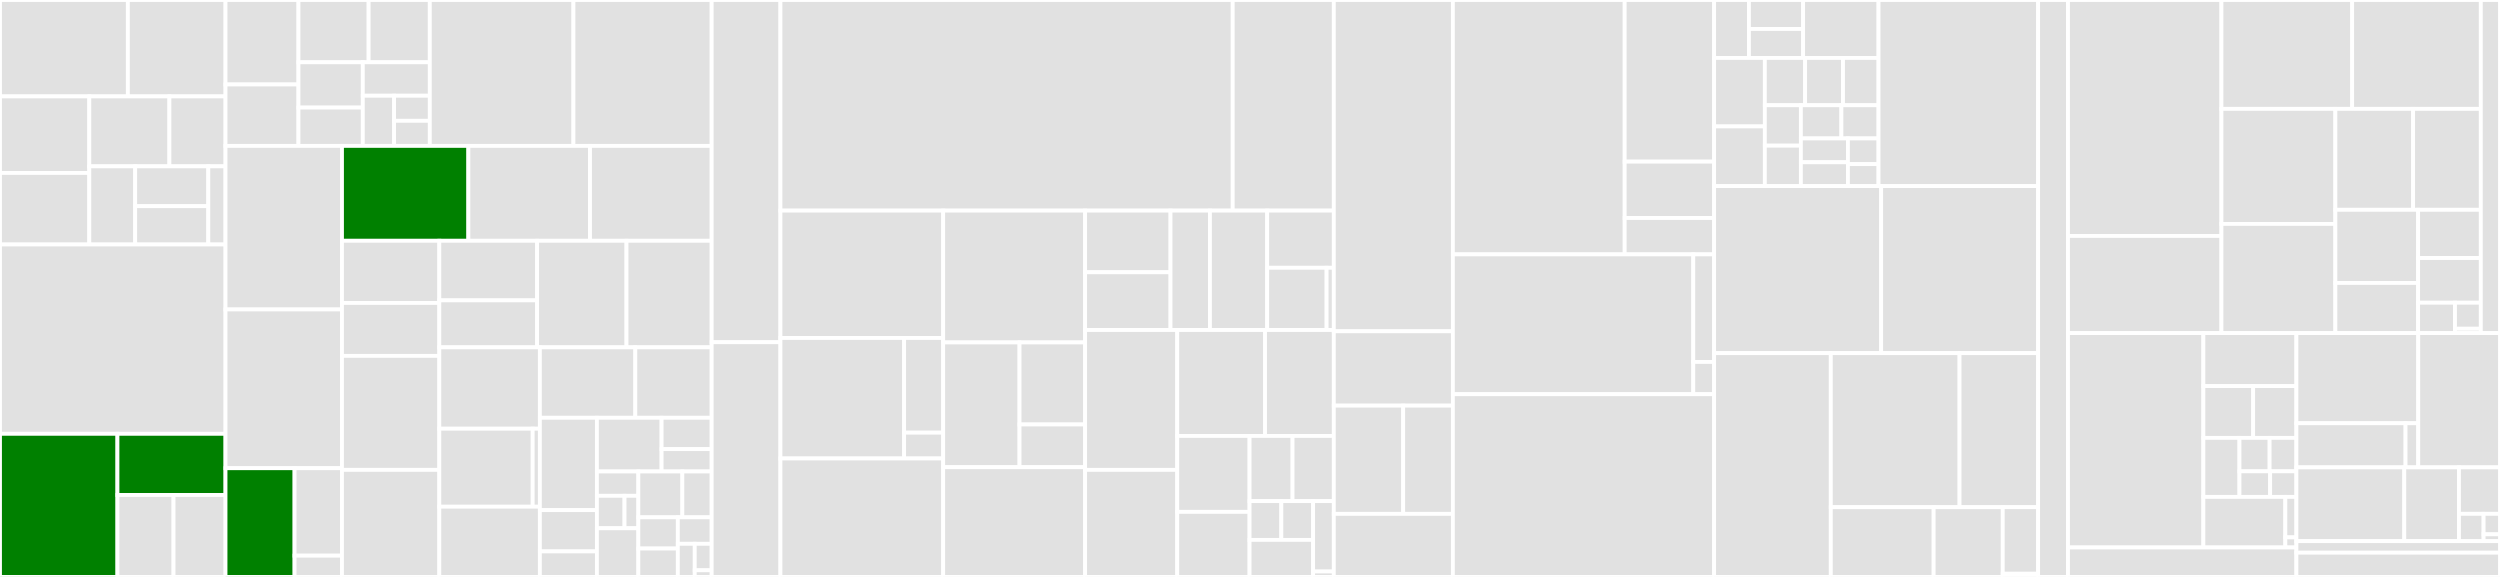<svg baseProfile="full" width="650" height="150" viewBox="0 0 650 150" version="1.1"
xmlns="http://www.w3.org/2000/svg" xmlns:ev="http://www.w3.org/2001/xml-events"
xmlns:xlink="http://www.w3.org/1999/xlink">

<rect x="0" y="0" width="650" height="150" fill="#333333" stroke="none"/>

<style>rect.s{mask:url(#mask);}</style>
<defs>
  <pattern id="white" width="4" height="4" patternUnits="userSpaceOnUse" patternTransform="rotate(45)">
    <rect width="2" height="2" transform="translate(0,0)" fill="white"></rect>
  </pattern>
  <mask id="mask">
    <rect x="0" y="0" width="100%" height="100%" fill="url(#white)"></rect>
  </mask>
</defs>

<rect x="0" y="0" width="33.245" height="25.065" fill="#e1e1e1" stroke="white" stroke-width="1" class=" tooltipped" data-content="tendermint/src/block/header.rs"><title>tendermint/src/block/header.rs</title></rect>
<rect x="33.245" y="0" width="25.387" height="25.065" fill="#e1e1e1" stroke="white" stroke-width="1" class=" tooltipped" data-content="tendermint/src/block/commit_sig.rs"><title>tendermint/src/block/commit_sig.rs</title></rect>
<rect x="0" y="25.065" width="23.217" height="19.903" fill="#e1e1e1" stroke="white" stroke-width="1" class=" tooltipped" data-content="tendermint/src/block/height.rs"><title>tendermint/src/block/height.rs</title></rect>
<rect x="0" y="44.968" width="23.217" height="18.598" fill="#e1e1e1" stroke="white" stroke-width="1" class=" tooltipped" data-content="tendermint/src/block/id.rs"><title>tendermint/src/block/id.rs</title></rect>
<rect x="23.217" y="25.065" width="20.832" height="18.181" fill="#e1e1e1" stroke="white" stroke-width="1" class=" tooltipped" data-content="tendermint/src/block/round.rs"><title>tendermint/src/block/round.rs</title></rect>
<rect x="44.049" y="25.065" width="14.583" height="18.181" fill="#e1e1e1" stroke="white" stroke-width="1" class=" tooltipped" data-content="tendermint/src/block/parts.rs"><title>tendermint/src/block/parts.rs</title></rect>
<rect x="23.217" y="43.246" width="11.929" height="20.32" fill="#e1e1e1" stroke="white" stroke-width="1" class=" tooltipped" data-content="tendermint/src/block/commit.rs"><title>tendermint/src/block/commit.rs</title></rect>
<rect x="35.146" y="43.246" width="19.012" height="10.359" fill="#e1e1e1" stroke="white" stroke-width="1" class=" tooltipped" data-content="tendermint/src/block/signed_header.rs"><title>tendermint/src/block/signed_header.rs</title></rect>
<rect x="35.146" y="53.605" width="19.012" height="9.961" fill="#e1e1e1" stroke="white" stroke-width="1" class=" tooltipped" data-content="tendermint/src/block/meta.rs"><title>tendermint/src/block/meta.rs</title></rect>
<rect x="54.158" y="43.246" width="4.473" height="20.32" fill="#e1e1e1" stroke="white" stroke-width="1" class=" tooltipped" data-content="tendermint/src/block/size.rs"><title>tendermint/src/block/size.rs</title></rect>
<rect x="0" y="63.566" width="58.632" height="49.225" fill="#e1e1e1" stroke="white" stroke-width="1" class=" tooltipped" data-content="tendermint/src/node.rs"><title>tendermint/src/node.rs</title></rect>
<rect x="0" y="112.791" width="30.537" height="37.209" fill="green" stroke="white" stroke-width="1" class=" tooltipped" data-content="tendermint/src/vote/sign_vote.rs"><title>tendermint/src/vote/sign_vote.rs</title></rect>
<rect x="30.537" y="112.791" width="28.094" height="15.908" fill="green" stroke="white" stroke-width="1" class=" tooltipped" data-content="tendermint/src/vote/canonical_vote.rs"><title>tendermint/src/vote/canonical_vote.rs</title></rect>
<rect x="30.537" y="128.699" width="14.581" height="21.301" fill="#e1e1e1" stroke="white" stroke-width="1" class=" tooltipped" data-content="tendermint/src/vote/power.rs"><title>tendermint/src/vote/power.rs</title></rect>
<rect x="45.118" y="128.699" width="13.514" height="21.301" fill="#e1e1e1" stroke="white" stroke-width="1" class=" tooltipped" data-content="tendermint/src/vote/validator_index.rs"><title>tendermint/src/vote/validator_index.rs</title></rect>
<rect x="58.632" y="0" width="18.971" height="21.962" fill="#e1e1e1" stroke="white" stroke-width="1" class=" tooltipped" data-content="tendermint/src/abci/transaction.rs"><title>tendermint/src/abci/transaction.rs</title></rect>
<rect x="58.632" y="21.962" width="18.971" height="15.972" fill="#e1e1e1" stroke="white" stroke-width="1" class=" tooltipped" data-content="tendermint/src/abci/code.rs"><title>tendermint/src/abci/code.rs</title></rect>
<rect x="77.602" y="0" width="18.243" height="16.194" fill="#e1e1e1" stroke="white" stroke-width="1" class=" tooltipped" data-content="tendermint/src/abci/transaction/hash.rs"><title>tendermint/src/abci/transaction/hash.rs</title></rect>
<rect x="95.845" y="0" width="15.904" height="16.194" fill="#e1e1e1" stroke="white" stroke-width="1" class=" tooltipped" data-content="tendermint/src/abci/responses.rs"><title>tendermint/src/abci/responses.rs</title></rect>
<rect x="77.602" y="16.194" width="16.725" height="11.776" fill="#e1e1e1" stroke="white" stroke-width="1" class=" tooltipped" data-content="tendermint/src/abci/tag.rs"><title>tendermint/src/abci/tag.rs</title></rect>
<rect x="77.602" y="27.97" width="16.725" height="9.964" fill="#e1e1e1" stroke="white" stroke-width="1" class=" tooltipped" data-content="tendermint/src/abci/data.rs"><title>tendermint/src/abci/data.rs</title></rect>
<rect x="94.328" y="16.194" width="17.422" height="8.696" fill="#e1e1e1" stroke="white" stroke-width="1" class=" tooltipped" data-content="tendermint/src/abci/gas.rs"><title>tendermint/src/abci/gas.rs</title></rect>
<rect x="94.328" y="24.89" width="8.13" height="13.044" fill="#e1e1e1" stroke="white" stroke-width="1" class=" tooltipped" data-content="tendermint/src/abci/log.rs"><title>tendermint/src/abci/log.rs</title></rect>
<rect x="102.458" y="24.89" width="9.292" height="6.522" fill="#e1e1e1" stroke="white" stroke-width="1" class=" tooltipped" data-content="tendermint/src/abci/info.rs"><title>tendermint/src/abci/info.rs</title></rect>
<rect x="102.458" y="31.412" width="9.292" height="6.522" fill="#e1e1e1" stroke="white" stroke-width="1" class=" tooltipped" data-content="tendermint/src/abci/path.rs"><title>tendermint/src/abci/path.rs</title></rect>
<rect x="111.75" y="0" width="37.342" height="37.934" fill="#e1e1e1" stroke="white" stroke-width="1" class=" tooltipped" data-content="tendermint/src/channel.rs"><title>tendermint/src/channel.rs</title></rect>
<rect x="149.092" y="0" width="35.944" height="37.934" fill="#e1e1e1" stroke="white" stroke-width="1" class=" tooltipped" data-content="tendermint/src/config.rs"><title>tendermint/src/config.rs</title></rect>
<rect x="58.632" y="37.934" width="30.283" height="42.525" fill="#e1e1e1" stroke="white" stroke-width="1" class=" tooltipped" data-content="tendermint/src/public_key.rs"><title>tendermint/src/public_key.rs</title></rect>
<rect x="58.632" y="80.459" width="30.283" height="41.274" fill="#e1e1e1" stroke="white" stroke-width="1" class=" tooltipped" data-content="tendermint/src/validator.rs"><title>tendermint/src/validator.rs</title></rect>
<rect x="58.632" y="121.733" width="17.955" height="28.267" fill="green" stroke="white" stroke-width="1" class=" tooltipped" data-content="tendermint/src/proposal/canonical_proposal.rs"><title>tendermint/src/proposal/canonical_proposal.rs</title></rect>
<rect x="76.587" y="121.733" width="12.328" height="22.736" fill="#e1e1e1" stroke="white" stroke-width="1" class=" tooltipped" data-content="tendermint/src/proposal/sign_proposal.rs"><title>tendermint/src/proposal/sign_proposal.rs</title></rect>
<rect x="76.587" y="144.47" width="12.328" height="5.53" fill="#e1e1e1" stroke="white" stroke-width="1" class=" tooltipped" data-content="tendermint/src/proposal/msg_type.rs"><title>tendermint/src/proposal/msg_type.rs</title></rect>
<rect x="88.915" y="37.934" width="32.859" height="24.667" fill="green" stroke="white" stroke-width="1" class=" tooltipped" data-content="tendermint/src/proposal.rs"><title>tendermint/src/proposal.rs</title></rect>
<rect x="121.774" y="37.934" width="31.631" height="24.667" fill="#e1e1e1" stroke="white" stroke-width="1" class=" tooltipped" data-content="tendermint/src/block.rs"><title>tendermint/src/block.rs</title></rect>
<rect x="153.405" y="37.934" width="31.631" height="24.667" fill="#e1e1e1" stroke="white" stroke-width="1" class=" tooltipped" data-content="tendermint/src/evidence.rs"><title>tendermint/src/evidence.rs</title></rect>
<rect x="88.915" y="62.602" width="25.309" height="16.163" fill="#e1e1e1" stroke="white" stroke-width="1" class=" tooltipped" data-content="tendermint/src/consensus/params.rs"><title>tendermint/src/consensus/params.rs</title></rect>
<rect x="88.915" y="78.764" width="25.309" height="13.768" fill="#e1e1e1" stroke="white" stroke-width="1" class=" tooltipped" data-content="tendermint/src/consensus/state.rs"><title>tendermint/src/consensus/state.rs</title></rect>
<rect x="88.915" y="92.532" width="25.309" height="29.632" fill="#e1e1e1" stroke="white" stroke-width="1" class=" tooltipped" data-content="tendermint/src/vote.rs"><title>tendermint/src/vote.rs</title></rect>
<rect x="88.915" y="122.164" width="25.309" height="27.836" fill="#e1e1e1" stroke="white" stroke-width="1" class=" tooltipped" data-content="tendermint/src/hash.rs"><title>tendermint/src/hash.rs</title></rect>
<rect x="114.224" y="62.602" width="25.427" height="15.492" fill="#e1e1e1" stroke="white" stroke-width="1" class=" tooltipped" data-content="tendermint/src/node/id.rs"><title>tendermint/src/node/id.rs</title></rect>
<rect x="114.224" y="78.093" width="25.427" height="12.215" fill="#e1e1e1" stroke="white" stroke-width="1" class=" tooltipped" data-content="tendermint/src/node/info.rs"><title>tendermint/src/node/info.rs</title></rect>
<rect x="139.65" y="62.602" width="23.24" height="27.707" fill="#e1e1e1" stroke="white" stroke-width="1" class=" tooltipped" data-content="tendermint/src/merkle.rs"><title>tendermint/src/merkle.rs</title></rect>
<rect x="162.89" y="62.602" width="22.146" height="27.707" fill="#e1e1e1" stroke="white" stroke-width="1" class=" tooltipped" data-content="tendermint/src/account.rs"><title>tendermint/src/account.rs</title></rect>
<rect x="114.224" y="90.308" width="26.142" height="21.153" fill="#e1e1e1" stroke="white" stroke-width="1" class=" tooltipped" data-content="tendermint/src/signature.rs"><title>tendermint/src/signature.rs</title></rect>
<rect x="114.224" y="111.461" width="24.275" height="20.284" fill="#e1e1e1" stroke="white" stroke-width="1" class=" tooltipped" data-content="tendermint/src/chain/id.rs"><title>tendermint/src/chain/id.rs</title></rect>
<rect x="138.499" y="111.461" width="1.867" height="20.284" fill="#e1e1e1" stroke="white" stroke-width="1" class=" tooltipped" data-content="tendermint/src/chain/info.rs"><title>tendermint/src/chain/info.rs</title></rect>
<rect x="114.224" y="131.745" width="26.142" height="18.255" fill="#e1e1e1" stroke="white" stroke-width="1" class=" tooltipped" data-content="tendermint/src/net.rs"><title>tendermint/src/net.rs</title></rect>
<rect x="140.366" y="90.308" width="24.817" height="18.315" fill="#e1e1e1" stroke="white" stroke-width="1" class=" tooltipped" data-content="tendermint/src/time.rs"><title>tendermint/src/time.rs</title></rect>
<rect x="165.183" y="90.308" width="19.853" height="18.315" fill="#e1e1e1" stroke="white" stroke-width="1" class=" tooltipped" data-content="tendermint/src/chain.rs"><title>tendermint/src/chain.rs</title></rect>
<rect x="140.366" y="108.623" width="14.829" height="24.009" fill="#e1e1e1" stroke="white" stroke-width="1" class=" tooltipped" data-content="tendermint/src/timeout.rs"><title>tendermint/src/timeout.rs</title></rect>
<rect x="140.366" y="132.632" width="14.829" height="10.727" fill="#e1e1e1" stroke="white" stroke-width="1" class=" tooltipped" data-content="tendermint/src/public_key/pub_key_request.rs"><title>tendermint/src/public_key/pub_key_request.rs</title></rect>
<rect x="140.366" y="143.359" width="14.829" height="6.641" fill="#e1e1e1" stroke="white" stroke-width="1" class=" tooltipped" data-content="tendermint/src/public_key/pub_key_response.rs"><title>tendermint/src/public_key/pub_key_response.rs</title></rect>
<rect x="155.195" y="108.623" width="16.82" height="13.962" fill="#e1e1e1" stroke="white" stroke-width="1" class=" tooltipped" data-content="tendermint/src/merkle/proof.rs"><title>tendermint/src/merkle/proof.rs</title></rect>
<rect x="172.015" y="108.623" width="13.022" height="8.144" fill="#e1e1e1" stroke="white" stroke-width="1" class=" tooltipped" data-content="tendermint/src/config/node_key.rs"><title>tendermint/src/config/node_key.rs</title></rect>
<rect x="172.015" y="116.767" width="13.022" height="5.817" fill="#e1e1e1" stroke="white" stroke-width="1" class=" tooltipped" data-content="tendermint/src/config/priv_validator_key.rs"><title>tendermint/src/config/priv_validator_key.rs</title></rect>
<rect x="155.195" y="122.584" width="10.776" height="6.327" fill="#e1e1e1" stroke="white" stroke-width="1" class=" tooltipped" data-content="tendermint/src/serializers/hash.rs"><title>tendermint/src/serializers/hash.rs</title></rect>
<rect x="155.195" y="128.911" width="7.184" height="8.436" fill="#e1e1e1" stroke="white" stroke-width="1" class=" tooltipped" data-content="tendermint/src/serializers/option_hash.rs"><title>tendermint/src/serializers/option_hash.rs</title></rect>
<rect x="162.379" y="128.911" width="3.592" height="8.436" fill="#e1e1e1" stroke="white" stroke-width="1" class=" tooltipped" data-content="tendermint/src/serializers/apphash.rs"><title>tendermint/src/serializers/apphash.rs</title></rect>
<rect x="155.195" y="137.347" width="10.776" height="12.653" fill="#e1e1e1" stroke="white" stroke-width="1" class=" tooltipped" data-content="tendermint/src/private_key.rs"><title>tendermint/src/private_key.rs</title></rect>
<rect x="165.971" y="122.584" width="11.439" height="11.92" fill="#e1e1e1" stroke="white" stroke-width="1" class=" tooltipped" data-content="tendermint/src/trust_threshold.rs"><title>tendermint/src/trust_threshold.rs</title></rect>
<rect x="177.41" y="122.584" width="7.626" height="11.92" fill="#e1e1e1" stroke="white" stroke-width="1" class=" tooltipped" data-content="tendermint/src/test.rs"><title>tendermint/src/test.rs</title></rect>
<rect x="165.971" y="134.504" width="10.266" height="8.117" fill="#e1e1e1" stroke="white" stroke-width="1" class=" tooltipped" data-content="tendermint/src/moniker.rs"><title>tendermint/src/moniker.rs</title></rect>
<rect x="165.971" y="142.621" width="10.266" height="7.379" fill="#e1e1e1" stroke="white" stroke-width="1" class=" tooltipped" data-content="tendermint/src/channel/id.rs"><title>tendermint/src/channel/id.rs</title></rect>
<rect x="176.237" y="134.504" width="8.799" height="6.887" fill="#e1e1e1" stroke="white" stroke-width="1" class=" tooltipped" data-content="tendermint/src/genesis.rs"><title>tendermint/src/genesis.rs</title></rect>
<rect x="176.237" y="141.391" width="4.4" height="8.609" fill="#e1e1e1" stroke="white" stroke-width="1" class=" tooltipped" data-content="tendermint/src/version.rs"><title>tendermint/src/version.rs</title></rect>
<rect x="180.636" y="141.391" width="4.4" height="6.887" fill="#e1e1e1" stroke="white" stroke-width="1" class=" tooltipped" data-content="tendermint/src/error.rs"><title>tendermint/src/error.rs</title></rect>
<rect x="180.636" y="148.278" width="4.4" height="1.722" fill="#e1e1e1" stroke="white" stroke-width="1" class=" tooltipped" data-content="tendermint/src/lib.rs"><title>tendermint/src/lib.rs</title></rect>
<rect x="185.036" y="0" width="17.877" height="88.983" fill="#e1e1e1" stroke="white" stroke-width="1" class=" tooltipped" data-content="tendermint/tests/integration.rs"><title>tendermint/tests/integration.rs</title></rect>
<rect x="185.036" y="88.983" width="17.877" height="61.017" fill="#e1e1e1" stroke="white" stroke-width="1" class=" tooltipped" data-content="tendermint/tests/config.rs"><title>tendermint/tests/config.rs</title></rect>
<rect x="202.914" y="0" width="117.592" height="54.756" fill="#e1e1e1" stroke="white" stroke-width="1" class=" tooltipped" data-content="light-client/src/utils.rs"><title>light-client/src/utils.rs</title></rect>
<rect x="320.506" y="0" width="26.285" height="54.756" fill="#e1e1e1" stroke="white" stroke-width="1" class=" tooltipped" data-content="light-client/src/macros.rs"><title>light-client/src/macros.rs</title></rect>
<rect x="202.914" y="54.756" width="42.312" height="33.121" fill="#e1e1e1" stroke="white" stroke-width="1" class=" tooltipped" data-content="light-client/src/supervisor.rs"><title>light-client/src/supervisor.rs</title></rect>
<rect x="202.914" y="87.877" width="32.157" height="31.33" fill="#e1e1e1" stroke="white" stroke-width="1" class=" tooltipped" data-content="light-client/src/operations/voting_power.rs"><title>light-client/src/operations/voting_power.rs</title></rect>
<rect x="235.071" y="87.877" width="10.155" height="24.617" fill="#e1e1e1" stroke="white" stroke-width="1" class=" tooltipped" data-content="light-client/src/operations/commit_validator.rs"><title>light-client/src/operations/commit_validator.rs</title></rect>
<rect x="235.071" y="112.493" width="10.155" height="6.714" fill="#e1e1e1" stroke="white" stroke-width="1" class=" tooltipped" data-content="light-client/src/operations/hasher.rs"><title>light-client/src/operations/hasher.rs</title></rect>
<rect x="202.914" y="119.207" width="42.312" height="30.793" fill="#e1e1e1" stroke="white" stroke-width="1" class=" tooltipped" data-content="light-client/src/types.rs"><title>light-client/src/types.rs</title></rect>
<rect x="245.226" y="54.756" width="36.904" height="34.28" fill="#e1e1e1" stroke="white" stroke-width="1" class=" tooltipped" data-content="light-client/src/peer_list.rs"><title>light-client/src/peer_list.rs</title></rect>
<rect x="245.226" y="89.036" width="19.853" height="32.432" fill="#e1e1e1" stroke="white" stroke-width="1" class=" tooltipped" data-content="light-client/src/builder/light_client.rs"><title>light-client/src/builder/light_client.rs</title></rect>
<rect x="265.079" y="89.036" width="17.051" height="21.325" fill="#e1e1e1" stroke="white" stroke-width="1" class=" tooltipped" data-content="light-client/src/builder/supervisor.rs"><title>light-client/src/builder/supervisor.rs</title></rect>
<rect x="265.079" y="110.361" width="17.051" height="11.107" fill="#e1e1e1" stroke="white" stroke-width="1" class=" tooltipped" data-content="light-client/src/builder/error.rs"><title>light-client/src/builder/error.rs</title></rect>
<rect x="245.226" y="121.468" width="36.904" height="28.532" fill="#e1e1e1" stroke="white" stroke-width="1" class=" tooltipped" data-content="light-client/src/tests.rs"><title>light-client/src/tests.rs</title></rect>
<rect x="282.13" y="54.756" width="22.205" height="16.034" fill="#e1e1e1" stroke="white" stroke-width="1" class=" tooltipped" data-content="light-client/src/store/sled.rs"><title>light-client/src/store/sled.rs</title></rect>
<rect x="282.13" y="70.79" width="22.205" height="15.011" fill="#e1e1e1" stroke="white" stroke-width="1" class=" tooltipped" data-content="light-client/src/store/sled/utils.rs"><title>light-client/src/store/sled/utils.rs</title></rect>
<rect x="304.334" y="54.756" width="10.248" height="31.045" fill="#e1e1e1" stroke="white" stroke-width="1" class=" tooltipped" data-content="light-client/src/store/memory.rs"><title>light-client/src/store/memory.rs</title></rect>
<rect x="314.583" y="54.756" width="14.884" height="31.045" fill="#e1e1e1" stroke="white" stroke-width="1" class=" tooltipped" data-content="light-client/src/components/io.rs"><title>light-client/src/components/io.rs</title></rect>
<rect x="329.467" y="54.756" width="17.324" height="14.867" fill="#e1e1e1" stroke="white" stroke-width="1" class=" tooltipped" data-content="light-client/src/components/verifier.rs"><title>light-client/src/components/verifier.rs</title></rect>
<rect x="329.467" y="69.623" width="15.451" height="16.178" fill="#e1e1e1" stroke="white" stroke-width="1" class=" tooltipped" data-content="light-client/src/components/scheduler.rs"><title>light-client/src/components/scheduler.rs</title></rect>
<rect x="344.918" y="69.623" width="1.873" height="16.178" fill="#e1e1e1" stroke="white" stroke-width="1" class=" tooltipped" data-content="light-client/src/components/clock.rs"><title>light-client/src/components/clock.rs</title></rect>
<rect x="282.13" y="85.801" width="23.953" height="36.369" fill="#e1e1e1" stroke="white" stroke-width="1" class=" tooltipped" data-content="light-client/src/predicates.rs"><title>light-client/src/predicates.rs</title></rect>
<rect x="282.13" y="122.17" width="23.953" height="27.83" fill="#e1e1e1" stroke="white" stroke-width="1" class=" tooltipped" data-content="light-client/src/errors.rs"><title>light-client/src/errors.rs</title></rect>
<rect x="306.083" y="85.801" width="22.83" height="27.54" fill="#e1e1e1" stroke="white" stroke-width="1" class=" tooltipped" data-content="light-client/src/light_client.rs"><title>light-client/src/light_client.rs</title></rect>
<rect x="328.913" y="85.801" width="17.879" height="27.54" fill="#e1e1e1" stroke="white" stroke-width="1" class=" tooltipped" data-content="light-client/src/builder.rs"><title>light-client/src/builder.rs</title></rect>
<rect x="306.083" y="113.342" width="18.804" height="19.739" fill="#e1e1e1" stroke="white" stroke-width="1" class=" tooltipped" data-content="light-client/src/fork_detector.rs"><title>light-client/src/fork_detector.rs</title></rect>
<rect x="306.083" y="133.081" width="18.804" height="16.919" fill="#e1e1e1" stroke="white" stroke-width="1" class=" tooltipped" data-content="light-client/src/predicates/errors.rs"><title>light-client/src/predicates/errors.rs</title></rect>
<rect x="324.887" y="113.342" width="11.176" height="16.946" fill="#e1e1e1" stroke="white" stroke-width="1" class=" tooltipped" data-content="light-client/src/store.rs"><title>light-client/src/store.rs</title></rect>
<rect x="336.063" y="113.342" width="10.728" height="16.946" fill="#e1e1e1" stroke="white" stroke-width="1" class=" tooltipped" data-content="light-client/src/evidence.rs"><title>light-client/src/evidence.rs</title></rect>
<rect x="324.887" y="130.287" width="8.262" height="10.086" fill="#e1e1e1" stroke="white" stroke-width="1" class=" tooltipped" data-content="light-client/src/utils/std_ext.rs"><title>light-client/src/utils/std_ext.rs</title></rect>
<rect x="333.149" y="130.287" width="8.262" height="10.086" fill="#e1e1e1" stroke="white" stroke-width="1" class=" tooltipped" data-content="light-client/src/utils/block_on.rs"><title>light-client/src/utils/block_on.rs</title></rect>
<rect x="324.887" y="140.373" width="16.524" height="9.627" fill="#e1e1e1" stroke="white" stroke-width="1" class=" tooltipped" data-content="light-client/src/state.rs"><title>light-client/src/state.rs</title></rect>
<rect x="341.411" y="130.287" width="5.38" height="18.305" fill="#e1e1e1" stroke="white" stroke-width="1" class=" tooltipped" data-content="light-client/src/contracts.rs"><title>light-client/src/contracts.rs</title></rect>
<rect x="341.411" y="148.592" width="5.38" height="1.408" fill="#e1e1e1" stroke="white" stroke-width="1" class=" tooltipped" data-content="light-client/src/lib.rs"><title>light-client/src/lib.rs</title></rect>
<rect x="346.791" y="0" width="30.957" height="86.134" fill="#e1e1e1" stroke="white" stroke-width="1" class=" tooltipped" data-content="light-client/tests/model_based.rs"><title>light-client/tests/model_based.rs</title></rect>
<rect x="346.791" y="86.134" width="30.957" height="19.331" fill="#e1e1e1" stroke="white" stroke-width="1" class=" tooltipped" data-content="light-client/tests/light_client.rs"><title>light-client/tests/light_client.rs</title></rect>
<rect x="346.791" y="105.465" width="18.036" height="28.14" fill="#e1e1e1" stroke="white" stroke-width="1" class=" tooltipped" data-content="light-client/tests/supervisor.rs"><title>light-client/tests/supervisor.rs</title></rect>
<rect x="364.827" y="105.465" width="12.921" height="28.14" fill="#e1e1e1" stroke="white" stroke-width="1" class=" tooltipped" data-content="light-client/tests/integration.rs"><title>light-client/tests/integration.rs</title></rect>
<rect x="346.791" y="133.605" width="30.957" height="16.395" fill="#e1e1e1" stroke="white" stroke-width="1" class=" tooltipped" data-content="light-client/examples/light_client.rs"><title>light-client/examples/light_client.rs</title></rect>
<rect x="377.748" y="0" width="44.672" height="66.134" fill="#e1e1e1" stroke="white" stroke-width="1" class=" tooltipped" data-content="rpc/src/client/transport/websocket.rs"><title>rpc/src/client/transport/websocket.rs</title></rect>
<rect x="422.42" y="0" width="23.252" height="42.026" fill="#e1e1e1" stroke="white" stroke-width="1" class=" tooltipped" data-content="rpc/src/client/transport/mock/subscription.rs"><title>rpc/src/client/transport/mock/subscription.rs</title></rect>
<rect x="422.42" y="42.026" width="23.252" height="14.66" fill="#e1e1e1" stroke="white" stroke-width="1" class=" tooltipped" data-content="rpc/src/client/transport/mock.rs"><title>rpc/src/client/transport/mock.rs</title></rect>
<rect x="422.42" y="56.686" width="23.252" height="9.448" fill="#e1e1e1" stroke="white" stroke-width="1" class=" tooltipped" data-content="rpc/src/client/transport/http.rs"><title>rpc/src/client/transport/http.rs</title></rect>
<rect x="377.748" y="66.134" width="62.507" height="36.357" fill="#e1e1e1" stroke="white" stroke-width="1" class=" tooltipped" data-content="rpc/src/client/subscription.rs"><title>rpc/src/client/subscription.rs</title></rect>
<rect x="440.255" y="66.134" width="5.417" height="27.967" fill="#e1e1e1" stroke="white" stroke-width="1" class=" tooltipped" data-content="rpc/src/client/sync.rs"><title>rpc/src/client/sync.rs</title></rect>
<rect x="440.255" y="94.101" width="5.417" height="8.39" fill="#e1e1e1" stroke="white" stroke-width="1" class=" tooltipped" data-content="rpc/src/client/transport.rs"><title>rpc/src/client/transport.rs</title></rect>
<rect x="377.748" y="102.491" width="67.924" height="47.509" fill="#e1e1e1" stroke="white" stroke-width="1" class=" tooltipped" data-content="rpc/src/client.rs"><title>rpc/src/client.rs</title></rect>
<rect x="445.672" y="0" width="9.052" height="15.064" fill="#e1e1e1" stroke="white" stroke-width="1" class=" tooltipped" data-content="rpc/src/endpoint/broadcast/tx_commit.rs"><title>rpc/src/endpoint/broadcast/tx_commit.rs</title></rect>
<rect x="454.724" y="0" width="14.08" height="7.532" fill="#e1e1e1" stroke="white" stroke-width="1" class=" tooltipped" data-content="rpc/src/endpoint/broadcast/tx_sync.rs"><title>rpc/src/endpoint/broadcast/tx_sync.rs</title></rect>
<rect x="454.724" y="7.532" width="14.08" height="7.532" fill="#e1e1e1" stroke="white" stroke-width="1" class=" tooltipped" data-content="rpc/src/endpoint/broadcast/tx_async.rs"><title>rpc/src/endpoint/broadcast/tx_async.rs</title></rect>
<rect x="468.805" y="0" width="19.612" height="15.064" fill="#e1e1e1" stroke="white" stroke-width="1" class=" tooltipped" data-content="rpc/src/endpoint/net_info.rs"><title>rpc/src/endpoint/net_info.rs</title></rect>
<rect x="445.672" y="15.064" width="13.187" height="17.808" fill="#e1e1e1" stroke="white" stroke-width="1" class=" tooltipped" data-content="rpc/src/endpoint/abci_info.rs"><title>rpc/src/endpoint/abci_info.rs</title></rect>
<rect x="445.672" y="32.871" width="13.187" height="15.51" fill="#e1e1e1" stroke="white" stroke-width="1" class=" tooltipped" data-content="rpc/src/endpoint/abci_query.rs"><title>rpc/src/endpoint/abci_query.rs</title></rect>
<rect x="458.859" y="15.064" width="10.468" height="12.302" fill="#e1e1e1" stroke="white" stroke-width="1" class=" tooltipped" data-content="rpc/src/endpoint/block_results.rs"><title>rpc/src/endpoint/block_results.rs</title></rect>
<rect x="469.328" y="15.064" width="9.852" height="12.302" fill="#e1e1e1" stroke="white" stroke-width="1" class=" tooltipped" data-content="rpc/src/endpoint/blockchain.rs"><title>rpc/src/endpoint/blockchain.rs</title></rect>
<rect x="479.18" y="15.064" width="9.237" height="12.302" fill="#e1e1e1" stroke="white" stroke-width="1" class=" tooltipped" data-content="rpc/src/endpoint/status.rs"><title>rpc/src/endpoint/status.rs</title></rect>
<rect x="458.859" y="27.366" width="9.372" height="10.508" fill="#e1e1e1" stroke="white" stroke-width="1" class=" tooltipped" data-content="rpc/src/endpoint/block.rs"><title>rpc/src/endpoint/block.rs</title></rect>
<rect x="458.859" y="37.873" width="9.372" height="10.508" fill="#e1e1e1" stroke="white" stroke-width="1" class=" tooltipped" data-content="rpc/src/endpoint/commit.rs"><title>rpc/src/endpoint/commit.rs</title></rect>
<rect x="468.231" y="27.366" width="10.532" height="8.631" fill="#e1e1e1" stroke="white" stroke-width="1" class=" tooltipped" data-content="rpc/src/endpoint/validators.rs"><title>rpc/src/endpoint/validators.rs</title></rect>
<rect x="478.763" y="27.366" width="9.654" height="8.631" fill="#e1e1e1" stroke="white" stroke-width="1" class=" tooltipped" data-content="rpc/src/endpoint/evidence.rs"><title>rpc/src/endpoint/evidence.rs</title></rect>
<rect x="468.231" y="35.997" width="12.234" height="6.192" fill="#e1e1e1" stroke="white" stroke-width="1" class=" tooltipped" data-content="rpc/src/endpoint/subscribe.rs"><title>rpc/src/endpoint/subscribe.rs</title></rect>
<rect x="468.231" y="42.189" width="12.234" height="6.192" fill="#e1e1e1" stroke="white" stroke-width="1" class=" tooltipped" data-content="rpc/src/endpoint/unsubscribe.rs"><title>rpc/src/endpoint/unsubscribe.rs</title></rect>
<rect x="480.465" y="35.997" width="7.952" height="6.668" fill="#e1e1e1" stroke="white" stroke-width="1" class=" tooltipped" data-content="rpc/src/endpoint/genesis.rs"><title>rpc/src/endpoint/genesis.rs</title></rect>
<rect x="480.465" y="42.665" width="7.952" height="5.716" fill="#e1e1e1" stroke="white" stroke-width="1" class=" tooltipped" data-content="rpc/src/endpoint/health.rs"><title>rpc/src/endpoint/health.rs</title></rect>
<rect x="488.417" y="0" width="41.492" height="48.381" fill="#e1e1e1" stroke="white" stroke-width="1" class=" tooltipped" data-content="rpc/src/response.rs"><title>rpc/src/response.rs</title></rect>
<rect x="445.672" y="48.381" width="43.426" height="43.435" fill="#e1e1e1" stroke="white" stroke-width="1" class=" tooltipped" data-content="rpc/src/request.rs"><title>rpc/src/request.rs</title></rect>
<rect x="489.098" y="48.381" width="40.81" height="43.435" fill="#e1e1e1" stroke="white" stroke-width="1" class=" tooltipped" data-content="rpc/src/query.rs"><title>rpc/src/query.rs</title></rect>
<rect x="445.672" y="91.817" width="30.335" height="58.183" fill="#e1e1e1" stroke="white" stroke-width="1" class=" tooltipped" data-content="rpc/src/method.rs"><title>rpc/src/method.rs</title></rect>
<rect x="476.008" y="91.817" width="33.475" height="40.054" fill="#e1e1e1" stroke="white" stroke-width="1" class=" tooltipped" data-content="rpc/src/result.rs"><title>rpc/src/result.rs</title></rect>
<rect x="509.483" y="91.817" width="20.425" height="40.054" fill="#e1e1e1" stroke="white" stroke-width="1" class=" tooltipped" data-content="rpc/src/error.rs"><title>rpc/src/error.rs</title></rect>
<rect x="476.008" y="131.87" width="26.741" height="18.13" fill="#e1e1e1" stroke="white" stroke-width="1" class=" tooltipped" data-content="rpc/src/event.rs"><title>rpc/src/event.rs</title></rect>
<rect x="502.749" y="131.87" width="17.967" height="18.13" fill="#e1e1e1" stroke="white" stroke-width="1" class=" tooltipped" data-content="rpc/src/id.rs"><title>rpc/src/id.rs</title></rect>
<rect x="520.716" y="131.87" width="9.192" height="17.306" fill="#e1e1e1" stroke="white" stroke-width="1" class=" tooltipped" data-content="rpc/src/version.rs"><title>rpc/src/version.rs</title></rect>
<rect x="520.716" y="149.176" width="9.192" height="0.824" fill="#e1e1e1" stroke="white" stroke-width="1" class=" tooltipped" data-content="rpc/src/lib.rs"><title>rpc/src/lib.rs</title></rect>
<rect x="529.908" y="0" width="7.777" height="150" fill="#e1e1e1" stroke="white" stroke-width="1" class=" tooltipped" data-content="rpc/tests/parse_response.rs"><title>rpc/tests/parse_response.rs</title></rect>
<rect x="537.685" y="0" width="39.887" height="61.342" fill="#e1e1e1" stroke="white" stroke-width="1" class=" tooltipped" data-content="testgen/src/tester.rs"><title>testgen/src/tester.rs</title></rect>
<rect x="537.685" y="61.342" width="39.887" height="25.259" fill="#e1e1e1" stroke="white" stroke-width="1" class=" tooltipped" data-content="testgen/src/commit.rs"><title>testgen/src/commit.rs</title></rect>
<rect x="577.573" y="0" width="33.988" height="28.305" fill="#e1e1e1" stroke="white" stroke-width="1" class=" tooltipped" data-content="testgen/src/light_block.rs"><title>testgen/src/light_block.rs</title></rect>
<rect x="611.561" y="0" width="33.453" height="28.305" fill="#e1e1e1" stroke="white" stroke-width="1" class=" tooltipped" data-content="testgen/src/header.rs"><title>testgen/src/header.rs</title></rect>
<rect x="577.573" y="28.305" width="29.627" height="29.915" fill="#e1e1e1" stroke="white" stroke-width="1" class=" tooltipped" data-content="testgen/src/validator.rs"><title>testgen/src/validator.rs</title></rect>
<rect x="577.573" y="58.22" width="29.627" height="28.381" fill="#e1e1e1" stroke="white" stroke-width="1" class=" tooltipped" data-content="testgen/src/vote.rs"><title>testgen/src/vote.rs</title></rect>
<rect x="607.2" y="28.305" width="20.206" height="26.243" fill="#e1e1e1" stroke="white" stroke-width="1" class=" tooltipped" data-content="testgen/src/apalache.rs"><title>testgen/src/apalache.rs</title></rect>
<rect x="627.406" y="28.305" width="17.608" height="26.243" fill="#e1e1e1" stroke="white" stroke-width="1" class=" tooltipped" data-content="testgen/src/command.rs"><title>testgen/src/command.rs</title></rect>
<rect x="607.2" y="54.548" width="21.507" height="19.02" fill="#e1e1e1" stroke="white" stroke-width="1" class=" tooltipped" data-content="testgen/src/light_chain.rs"><title>testgen/src/light_chain.rs</title></rect>
<rect x="607.2" y="73.568" width="21.507" height="13.032" fill="#e1e1e1" stroke="white" stroke-width="1" class=" tooltipped" data-content="testgen/src/helpers.rs"><title>testgen/src/helpers.rs</title></rect>
<rect x="628.707" y="54.548" width="16.307" height="12.542" fill="#e1e1e1" stroke="white" stroke-width="1" class=" tooltipped" data-content="testgen/src/time.rs"><title>testgen/src/time.rs</title></rect>
<rect x="628.707" y="67.091" width="16.307" height="11.613" fill="#e1e1e1" stroke="white" stroke-width="1" class=" tooltipped" data-content="testgen/src/jsonatr.rs"><title>testgen/src/jsonatr.rs</title></rect>
<rect x="628.707" y="78.704" width="9.592" height="7.897" fill="#e1e1e1" stroke="white" stroke-width="1" class=" tooltipped" data-content="testgen/src/consensus.rs"><title>testgen/src/consensus.rs</title></rect>
<rect x="638.299" y="78.704" width="6.715" height="6.769" fill="#e1e1e1" stroke="white" stroke-width="1" class=" tooltipped" data-content="testgen/src/generator.rs"><title>testgen/src/generator.rs</title></rect>
<rect x="638.299" y="85.473" width="6.715" height="1.128" fill="#e1e1e1" stroke="white" stroke-width="1" class=" tooltipped" data-content="testgen/src/lib.rs"><title>testgen/src/lib.rs</title></rect>
<rect x="645.014" y="0" width="4.986" height="86.601" fill="#e1e1e1" stroke="white" stroke-width="1" class=" tooltipped" data-content="testgen/bin/tendermint-testgen.rs"><title>testgen/bin/tendermint-testgen.rs</title></rect>
<rect x="537.685" y="86.601" width="35.195" height="55.745" fill="#e1e1e1" stroke="white" stroke-width="1" class=" tooltipped" data-content="proto/src/protobuf.rs"><title>proto/src/protobuf.rs</title></rect>
<rect x="572.881" y="86.601" width="24.188" height="13.78" fill="#e1e1e1" stroke="white" stroke-width="1" class=" tooltipped" data-content="proto/src/serializers/timestamp.rs"><title>proto/src/serializers/timestamp.rs</title></rect>
<rect x="572.881" y="100.38" width="12.938" height="13.467" fill="#e1e1e1" stroke="white" stroke-width="1" class=" tooltipped" data-content="proto/src/serializers/evidence.rs"><title>proto/src/serializers/evidence.rs</title></rect>
<rect x="585.818" y="100.38" width="11.25" height="13.467" fill="#e1e1e1" stroke="white" stroke-width="1" class=" tooltipped" data-content="proto/src/serializers/txs.rs"><title>proto/src/serializers/txs.rs</title></rect>
<rect x="572.881" y="113.847" width="9.379" height="15.346" fill="#e1e1e1" stroke="white" stroke-width="1" class=" tooltipped" data-content="proto/src/serializers/bytes.rs"><title>proto/src/serializers/bytes.rs</title></rect>
<rect x="582.26" y="113.847" width="7.84" height="8.696" fill="#e1e1e1" stroke="white" stroke-width="1" class=" tooltipped" data-content="proto/src/serializers/time_duration.rs"><title>proto/src/serializers/time_duration.rs</title></rect>
<rect x="590.1" y="113.847" width="6.969" height="8.696" fill="#e1e1e1" stroke="white" stroke-width="1" class=" tooltipped" data-content="proto/src/serializers/nullable.rs"><title>proto/src/serializers/nullable.rs</title></rect>
<rect x="582.26" y="122.543" width="7.974" height="6.65" fill="#e1e1e1" stroke="white" stroke-width="1" class=" tooltipped" data-content="proto/src/serializers/from_str.rs"><title>proto/src/serializers/from_str.rs</title></rect>
<rect x="590.234" y="122.543" width="6.835" height="6.65" fill="#e1e1e1" stroke="white" stroke-width="1" class=" tooltipped" data-content="proto/src/serializers/optional.rs"><title>proto/src/serializers/optional.rs</title></rect>
<rect x="572.881" y="129.193" width="21.309" height="13.153" fill="#e1e1e1" stroke="white" stroke-width="1" class=" tooltipped" data-content="proto/src/domaintype.rs"><title>proto/src/domaintype.rs</title></rect>
<rect x="594.189" y="129.193" width="2.88" height="10.523" fill="#e1e1e1" stroke="white" stroke-width="1" class=" tooltipped" data-content="proto/src/error.rs"><title>proto/src/error.rs</title></rect>
<rect x="594.189" y="139.715" width="2.88" height="2.631" fill="#e1e1e1" stroke="white" stroke-width="1" class=" tooltipped" data-content="proto/src/lib.rs"><title>proto/src/lib.rs</title></rect>
<rect x="537.685" y="142.346" width="59.383" height="7.654" fill="#e1e1e1" stroke="white" stroke-width="1" class=" tooltipped" data-content="proto/tests/unit.rs"><title>proto/tests/unit.rs</title></rect>
<rect x="597.069" y="86.601" width="31.672" height="23.439" fill="#e1e1e1" stroke="white" stroke-width="1" class=" tooltipped" data-content="light-node/src/commands/start.rs"><title>light-node/src/commands/start.rs</title></rect>
<rect x="597.069" y="110.04" width="28.373" height="11.48" fill="#e1e1e1" stroke="white" stroke-width="1" class=" tooltipped" data-content="light-node/src/commands/initialize.rs"><title>light-node/src/commands/initialize.rs</title></rect>
<rect x="625.442" y="110.04" width="3.299" height="11.48" fill="#e1e1e1" stroke="white" stroke-width="1" class=" tooltipped" data-content="light-node/src/commands/version.rs"><title>light-node/src/commands/version.rs</title></rect>
<rect x="628.741" y="86.601" width="21.259" height="34.92" fill="#e1e1e1" stroke="white" stroke-width="1" class=" tooltipped" data-content="light-node/src/application.rs"><title>light-node/src/application.rs</title></rect>
<rect x="597.069" y="121.52" width="28.046" height="19.177" fill="#e1e1e1" stroke="white" stroke-width="1" class=" tooltipped" data-content="light-node/src/rpc.rs"><title>light-node/src/rpc.rs</title></rect>
<rect x="625.114" y="121.52" width="14.22" height="19.177" fill="#e1e1e1" stroke="white" stroke-width="1" class=" tooltipped" data-content="light-node/src/config.rs"><title>light-node/src/config.rs</title></rect>
<rect x="639.335" y="121.52" width="10.665" height="12.075" fill="#e1e1e1" stroke="white" stroke-width="1" class=" tooltipped" data-content="light-node/src/commands.rs"><title>light-node/src/commands.rs</title></rect>
<rect x="639.335" y="133.595" width="6.399" height="7.103" fill="#e1e1e1" stroke="white" stroke-width="1" class=" tooltipped" data-content="light-node/src/error.rs"><title>light-node/src/error.rs</title></rect>
<rect x="645.734" y="133.595" width="4.266" height="5.327" fill="#e1e1e1" stroke="white" stroke-width="1" class=" tooltipped" data-content="light-node/src/bin/tendermint-light-node/main.rs"><title>light-node/src/bin/tendermint-light-node/main.rs</title></rect>
<rect x="645.734" y="138.922" width="4.266" height="1.776" fill="#e1e1e1" stroke="white" stroke-width="1" class=" tooltipped" data-content="light-node/src/lib.rs"><title>light-node/src/lib.rs</title></rect>
<rect x="597.069" y="140.698" width="52.931" height="3.005" fill="#e1e1e1" stroke="white" stroke-width="1" class=" tooltipped" data-content="light-node/tests/acceptance.rs"><title>light-node/tests/acceptance.rs</title></rect>
<rect x="597.069" y="143.703" width="52.931" height="6.297" fill="#e1e1e1" stroke="white" stroke-width="1" class=" tooltipped" data-content="proto-compiler/src/constants.rs"><title>proto-compiler/src/constants.rs</title></rect>
</svg>